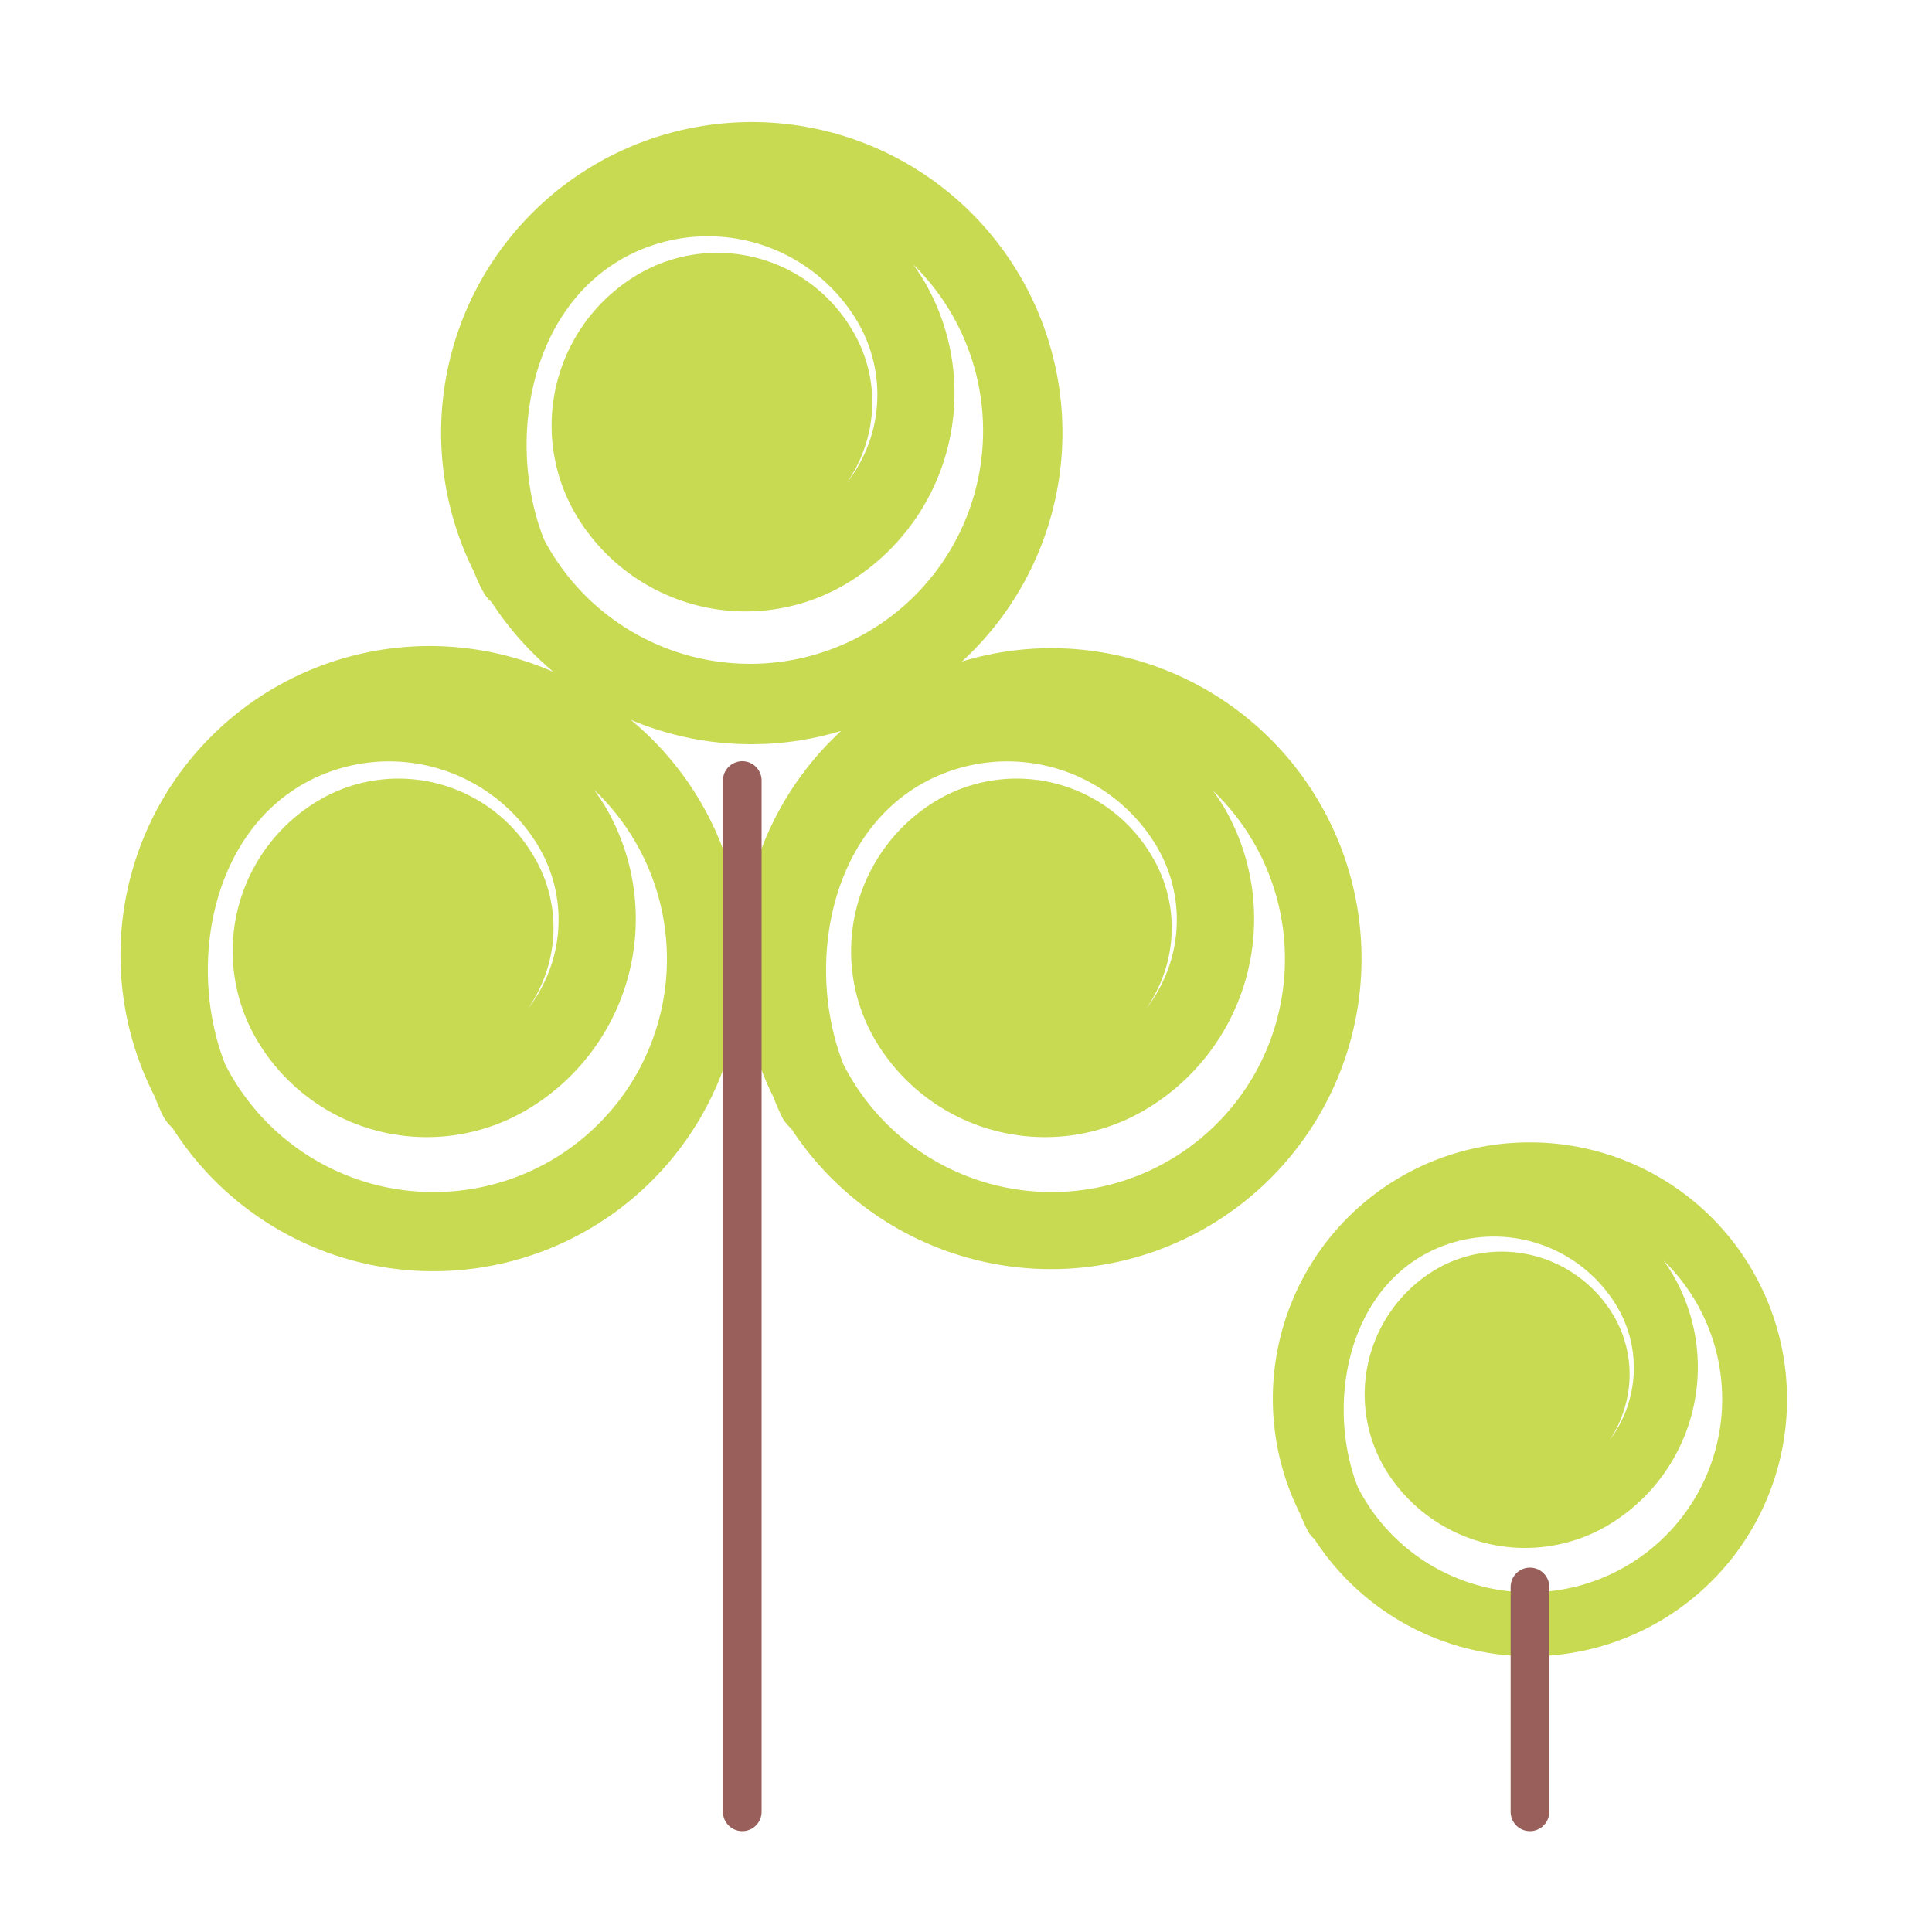 <?xml version="1.0"?>
<svg xmlns="http://www.w3.org/2000/svg" data-name="Layer 1" id="Layer_1" viewBox="0 0 100 100" width="4096px" height="4096px"><defs><style>.cls-1{fill:#c8da52;}.cls-2{fill:#995f5b;}</style></defs><title/><path class="cls-1" d="M54.44,33.55a15.85,15.85,0,0,0-4.65.69,16.08,16.08,0,1,0-25.26-4.65c.14.35.29.7.46,1a1.81,1.81,0,0,0,.45.57,16.32,16.32,0,0,0,3.21,3.62A16,16,0,0,0,8,56.74c.14.36.29.72.46,1.06a2.14,2.14,0,0,0,.46.57,16,16,0,0,0,29.48-7.59,16,16,0,0,0,1.63,6c.14.36.29.72.46,1.06a2.14,2.14,0,0,0,.46.57A16.07,16.07,0,1,0,54.44,33.55ZM28.16,27.93c-1.92-4.87-.86-11.7,4-14.51A9,9,0,0,1,44.4,16.68a7.45,7.45,0,0,1,.76,5.67A7.57,7.57,0,0,1,43.83,25a7.51,7.51,0,0,0,1.07-2.31,7.2,7.2,0,0,0-.74-5.52,8.1,8.1,0,0,0-11.08-3,9.08,9.08,0,0,0-3.31,12.4,10.2,10.2,0,0,0,13.92,3.71,11.49,11.49,0,0,0,4.18-15.67c-.19-.32-.39-.62-.6-.92A12.06,12.06,0,1,1,28.16,27.93ZM22.41,61.7a12.09,12.09,0,0,1-10.75-6.6c-1.92-4.86-.86-11.69,4-14.5A9,9,0,0,1,27.9,43.86a7.45,7.45,0,0,1,.76,5.67,7.66,7.66,0,0,1-1.33,2.68A7.51,7.51,0,0,0,28.4,49.9a7.2,7.2,0,0,0-.74-5.52,8.11,8.11,0,0,0-11.08-3,9.06,9.06,0,0,0-3.31,12.4,10.2,10.2,0,0,0,13.92,3.71,11.48,11.48,0,0,0,4.18-15.67c-.19-.33-.4-.63-.61-.93A12.06,12.06,0,0,1,22.41,61.7Zm16-13.24a16,16,0,0,0-5.76-11.2,16.05,16.05,0,0,0,10.89.57A16,16,0,0,0,38.42,48.46Zm16,13.24a12.09,12.09,0,0,1-10.75-6.6c-1.92-4.86-.86-11.69,4-14.5a9,9,0,0,1,12.24,3.26,7.45,7.45,0,0,1,.76,5.67,7.66,7.66,0,0,1-1.33,2.68,7.51,7.51,0,0,0,1.07-2.31,7.2,7.2,0,0,0-.74-5.52,8.12,8.12,0,0,0-11.09-3,9.09,9.09,0,0,0-3.3,12.4,10.2,10.2,0,0,0,13.92,3.71A11.48,11.48,0,0,0,63.4,41.86c-.19-.33-.4-.63-.61-.93A12.06,12.06,0,0,1,54.44,61.7Z"/><path class="cls-1" d="M79.19,59.13a13.27,13.27,0,0,0-11.91,19.2c.12.29.25.59.39.87a1.54,1.54,0,0,0,.37.47A13.3,13.3,0,1,0,79.19,59.13Zm0,23.29A10,10,0,0,1,70.29,77c-1.58-4-.7-9.67,3.32-12a7.42,7.42,0,0,1,10.13,2.7,6.22,6.22,0,0,1-.44,6.86,6.14,6.14,0,0,0,.84-1.86,6,6,0,0,0-.6-4.57,6.74,6.74,0,0,0-9.18-2.45A7.53,7.53,0,0,0,71.62,75.9,8.45,8.45,0,0,0,83.14,79,9.52,9.52,0,0,0,86.6,66a9,9,0,0,0-.5-.76,10,10,0,0,1-6.91,17.18Z"/><path class="cls-2" d="M38.42,39.4a1,1,0,0,0-1,1V93.78a1,1,0,0,0,2,0V40.4A1,1,0,0,0,38.42,39.4Z"/><path class="cls-2" d="M79.19,81.14a1,1,0,0,0-1,1V93.78a1,1,0,0,0,2,0V82.14A1,1,0,0,0,79.19,81.14Z"/></svg>

